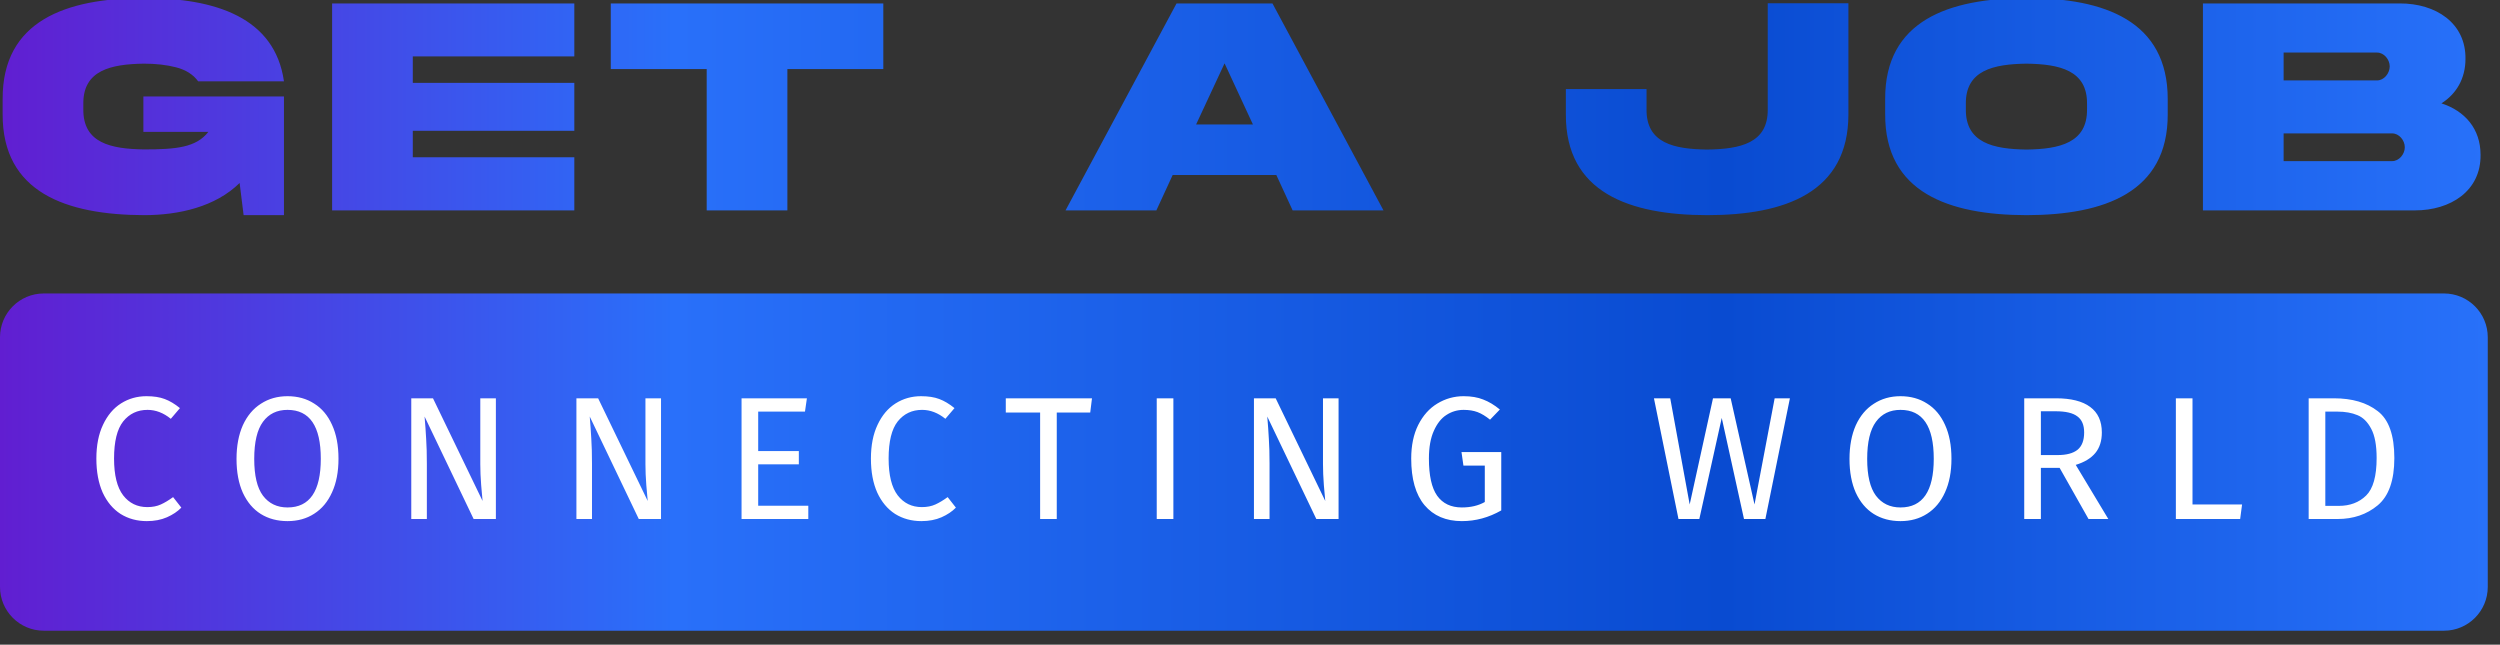 <svg width="159" height="41" viewBox="0 0 159 41" fill="none" xmlns="http://www.w3.org/2000/svg">
<rect x="0" y="0" width="159" height="41" fill="#333333" stroke="none"/>
<g clip-path="url(#clip0_2511_30874)">
<path d="M9.119 8.386V6.134H18.06V13.684H15.494L15.24 11.637C13.712 13.146 11.391 13.684 9.158 13.684C4.203 13.665 0.148 12.235 0.168 7.26V6.3C0.148 1.316 4.203 -0.114 9.158 -0.124C13.722 -0.124 17.482 1.12 18.06 5.174H12.605C12.282 4.733 11.812 4.44 11.205 4.283C10.598 4.126 9.912 4.048 9.158 4.048C7.053 4.077 5.27 4.469 5.3 6.614V6.937C5.27 9.101 7.053 9.473 9.158 9.503C11.185 9.503 12.478 9.385 13.252 8.386H9.119ZM21.122 13.381V0.219H36.527V3.588H26.254V5.272H36.527V8.318H26.254V10.002H36.527V13.381H21.122ZM50.077 13.381H44.946V4.391H38.845V0.219H56.178V4.391H50.077V13.381ZM77.883 4.028L76.072 7.916H79.686L77.883 4.028ZM67.767 13.381L74.828 0.219H80.929L87.99 13.381H82.212L81.174 11.128H74.583L73.545 13.381H67.767ZM112.428 6.947V0.209H117.559V7.27C117.559 12.235 113.544 13.684 108.569 13.684C103.624 13.675 99.569 12.245 99.589 7.27V5.664H104.72V6.947C104.691 9.111 106.473 9.483 108.569 9.512C110.675 9.483 112.457 9.111 112.428 6.947ZM128.887 -0.124C133.842 -0.124 137.867 1.325 137.867 6.3V7.26C137.887 12.235 133.832 13.675 128.887 13.684C123.931 13.675 119.877 12.235 119.897 7.26V6.3C119.877 1.316 123.931 -0.114 128.887 -0.124ZM132.735 6.937V6.614C132.765 4.469 130.982 4.077 128.887 4.048C126.781 4.077 124.999 4.469 125.028 6.614V6.937C124.999 9.091 126.781 9.483 128.887 9.512C130.982 9.483 132.765 9.091 132.735 6.937ZM145.238 10.247H152.142C152.583 10.247 152.945 9.806 152.945 9.366C152.945 8.925 152.583 8.484 152.142 8.484H145.238V10.247ZM151.182 3.343H145.238V5.115H151.182C151.623 5.115 151.986 4.665 151.986 4.224C151.986 3.783 151.623 3.343 151.182 3.343ZM155.276 6.574C156.765 7.054 157.763 8.19 157.763 9.845C157.793 12.147 155.854 13.381 153.591 13.381H140.106V0.219H152.622C154.904 0.209 156.833 1.453 156.804 3.744C156.804 5.008 156.216 5.977 155.276 6.574Z" fill="url(#paint0_linear_2511_30874)"/>
<path d="M155.437 18.664H2.786C1.247 18.664 0 19.911 0 21.449V37.327C0 38.866 1.247 40.113 2.786 40.113H155.437C156.975 40.113 158.222 38.866 158.222 37.327V21.449C158.222 19.911 156.975 18.664 155.437 18.664Z" fill="url(#paint1_linear_2511_30874)"/>
<path d="M9.316 25.198C9.776 25.198 10.162 25.258 10.474 25.377C10.794 25.496 11.117 25.689 11.444 25.956L10.864 26.636C10.396 26.257 9.902 26.068 9.382 26.068C8.744 26.068 8.227 26.313 7.834 26.803C7.447 27.293 7.254 28.081 7.254 29.165C7.254 30.22 7.447 31 7.834 31.505C8.22 32.003 8.733 32.252 9.371 32.252C9.698 32.252 9.984 32.196 10.229 32.084C10.474 31.973 10.734 31.817 11.009 31.616L11.533 32.285C11.295 32.53 10.991 32.734 10.619 32.898C10.248 33.061 9.821 33.143 9.338 33.143C8.714 33.143 8.157 32.991 7.667 32.686C7.184 32.374 6.805 31.921 6.53 31.327C6.263 30.725 6.129 30.005 6.129 29.165C6.129 28.326 6.27 27.609 6.552 27.015C6.835 26.413 7.217 25.96 7.7 25.655C8.183 25.351 8.721 25.198 9.316 25.198ZM18.286 25.198C18.932 25.198 19.497 25.355 19.979 25.666C20.47 25.971 20.849 26.421 21.116 27.015C21.391 27.609 21.528 28.329 21.528 29.176C21.528 30.008 21.391 30.721 21.116 31.316C20.849 31.91 20.47 32.363 19.979 32.675C19.497 32.987 18.932 33.143 18.286 33.143C17.64 33.143 17.071 32.991 16.581 32.686C16.098 32.382 15.719 31.932 15.444 31.338C15.177 30.744 15.043 30.027 15.043 29.188C15.043 28.363 15.177 27.65 15.444 27.048C15.719 26.446 16.102 25.99 16.592 25.678C17.082 25.358 17.647 25.198 18.286 25.198ZM18.286 26.068C17.617 26.068 17.097 26.32 16.726 26.825C16.354 27.33 16.169 28.118 16.169 29.188C16.169 30.25 16.354 31.03 16.726 31.527C17.105 32.025 17.625 32.274 18.286 32.274C19.697 32.274 20.403 31.241 20.403 29.176C20.403 27.104 19.697 26.068 18.286 26.068ZM31.538 33.009H30.123L27.003 26.491C27.048 27.004 27.081 27.479 27.104 27.917C27.133 28.348 27.148 28.872 27.148 29.488V33.009H26.157V25.332H27.538L30.692 31.862C30.669 31.669 30.639 31.33 30.602 30.848C30.565 30.365 30.547 29.923 30.547 29.522V25.332H31.538V33.009ZM42.041 33.009H40.626L37.507 26.491C37.551 27.004 37.584 27.479 37.607 27.917C37.636 28.348 37.651 28.872 37.651 29.488V33.009H36.66V25.332H38.041L41.195 31.862C41.172 31.669 41.142 31.33 41.105 30.848C41.068 30.365 41.05 29.923 41.05 29.522V25.332H42.041V33.009ZM51.319 25.332L51.196 26.179H48.221V28.686H50.806V29.533H48.221V32.163H51.408V33.009H47.163V25.332H51.319ZM58.577 25.198C59.038 25.198 59.424 25.258 59.736 25.377C60.055 25.496 60.379 25.689 60.706 25.956L60.126 26.636C59.658 26.257 59.164 26.068 58.644 26.068C58.005 26.068 57.489 26.313 57.095 26.803C56.709 27.293 56.516 28.081 56.516 29.165C56.516 30.22 56.709 31 57.095 31.505C57.481 32.003 57.994 32.252 58.633 32.252C58.96 32.252 59.246 32.196 59.491 32.084C59.736 31.973 59.996 31.817 60.271 31.616L60.795 32.285C60.557 32.53 60.252 32.734 59.881 32.898C59.509 33.061 59.082 33.143 58.6 33.143C57.976 33.143 57.419 32.991 56.928 32.686C56.445 32.374 56.066 31.921 55.792 31.327C55.524 30.725 55.391 30.005 55.391 29.165C55.391 28.326 55.532 27.609 55.814 27.015C56.096 26.413 56.479 25.96 56.962 25.655C57.444 25.351 57.983 25.198 58.577 25.198ZM69.45 25.332L69.339 26.235H67.21V33.009H66.152V26.235H63.968V25.332H69.45ZM74.627 25.332V33.009H73.568V25.332H74.627ZM85.133 33.009H83.718L80.598 26.491C80.643 27.004 80.676 27.479 80.699 27.917C80.728 28.348 80.743 28.872 80.743 29.488V33.009H79.751V25.332H81.133L84.287 31.862C84.264 31.669 84.234 31.33 84.197 30.848C84.16 30.365 84.142 29.923 84.142 29.522V25.332H85.133V33.009ZM93.085 25.198C93.568 25.198 93.984 25.269 94.333 25.41C94.689 25.544 95.042 25.756 95.391 26.045L94.767 26.692C94.492 26.469 94.229 26.309 93.976 26.212C93.724 26.116 93.426 26.068 93.085 26.068C92.691 26.068 92.327 26.175 91.993 26.391C91.666 26.599 91.398 26.937 91.191 27.405C90.983 27.865 90.879 28.452 90.879 29.165C90.879 30.242 91.053 31.03 91.402 31.527C91.759 32.025 92.283 32.274 92.973 32.274C93.538 32.274 94.024 32.159 94.433 31.928V29.611H93.074L92.951 28.753H95.48V32.463C94.685 32.917 93.85 33.143 92.973 33.143C91.963 33.143 91.172 32.805 90.6 32.129C90.035 31.453 89.753 30.465 89.753 29.165C89.753 28.333 89.902 27.62 90.199 27.026C90.503 26.424 90.908 25.971 91.413 25.666C91.926 25.355 92.483 25.198 93.085 25.198ZM113.838 25.332L112.278 33.009H110.918L109.503 26.58L108.077 33.009H106.751L105.191 25.332H106.227L107.464 32.084L108.946 25.332H110.071L111.587 32.084L112.868 25.332H113.838ZM120.87 25.198C121.517 25.198 122.081 25.355 122.564 25.666C123.054 25.971 123.433 26.421 123.701 27.015C123.975 27.609 124.113 28.329 124.113 29.176C124.113 30.008 123.975 30.721 123.701 31.316C123.433 31.91 123.054 32.363 122.564 32.675C122.081 32.987 121.517 33.143 120.87 33.143C120.224 33.143 119.656 32.991 119.166 32.686C118.683 32.382 118.304 31.932 118.029 31.338C117.762 30.744 117.628 30.027 117.628 29.188C117.628 28.363 117.762 27.65 118.029 27.048C118.304 26.446 118.686 25.99 119.177 25.678C119.667 25.358 120.231 25.198 120.87 25.198ZM120.87 26.068C120.202 26.068 119.682 26.32 119.31 26.825C118.939 27.33 118.753 28.118 118.753 29.188C118.753 30.25 118.939 31.03 119.31 31.527C119.689 32.025 120.209 32.274 120.87 32.274C122.282 32.274 122.987 31.241 122.987 29.176C122.987 27.104 122.282 26.068 120.87 26.068ZM130.992 29.756H129.8V33.009H128.741V25.332H130.758C131.716 25.332 132.44 25.514 132.931 25.878C133.428 26.242 133.677 26.784 133.677 27.505C133.677 28.04 133.54 28.474 133.265 28.809C132.99 29.143 132.574 29.396 132.017 29.566L134.089 33.009H132.83L130.992 29.756ZM130.869 28.942C131.426 28.942 131.846 28.831 132.128 28.608C132.411 28.378 132.552 28.01 132.552 27.505C132.552 27.029 132.407 26.688 132.117 26.48C131.835 26.265 131.378 26.157 130.747 26.157H129.8V28.942H130.869ZM139.443 25.332V32.084H142.596L142.474 33.009H138.385V25.332H139.443ZM148.436 25.332C149.594 25.332 150.523 25.603 151.221 26.146C151.927 26.68 152.28 27.676 152.28 29.132C152.28 30.55 151.927 31.553 151.221 32.14C150.523 32.72 149.672 33.009 148.67 33.009H146.831V25.332H148.436ZM147.89 26.179V32.174H148.748C149.461 32.174 150.04 31.954 150.486 31.516C150.931 31.078 151.154 30.283 151.154 29.132C151.154 28.322 151.039 27.702 150.809 27.271C150.579 26.833 150.285 26.543 149.929 26.402C149.572 26.253 149.152 26.179 148.67 26.179H147.89Z" fill="white"/>
</g>
<defs>
<linearGradient id="paint0_linear_2511_30874" x1="158.194" y1="7.104" x2="-0.028" y2="7.104" gradientUnits="userSpaceOnUse">
<stop stop-color="#2871FA"/>
<stop offset="0.307" stop-color="#094BD1"/>
<stop offset="0.729" stop-color="#2970FA"/>
<stop offset="1" stop-color="#611ED1"/>
</linearGradient>
<linearGradient id="paint1_linear_2511_30874" x1="158.222" y1="29.389" x2="0" y2="29.389" gradientUnits="userSpaceOnUse">
<stop stop-color="#2871FA"/>
<stop offset="0.307" stop-color="#094BD1"/>
<stop offset="0.729" stop-color="#2970FA"/>
<stop offset="1" stop-color="#611ED1"/>
</linearGradient>
<clipPath id="clip0_2511_30874">
<rect width="158.222" height="40.113" fill="white"/>
</clipPath>
</defs>
</svg>
